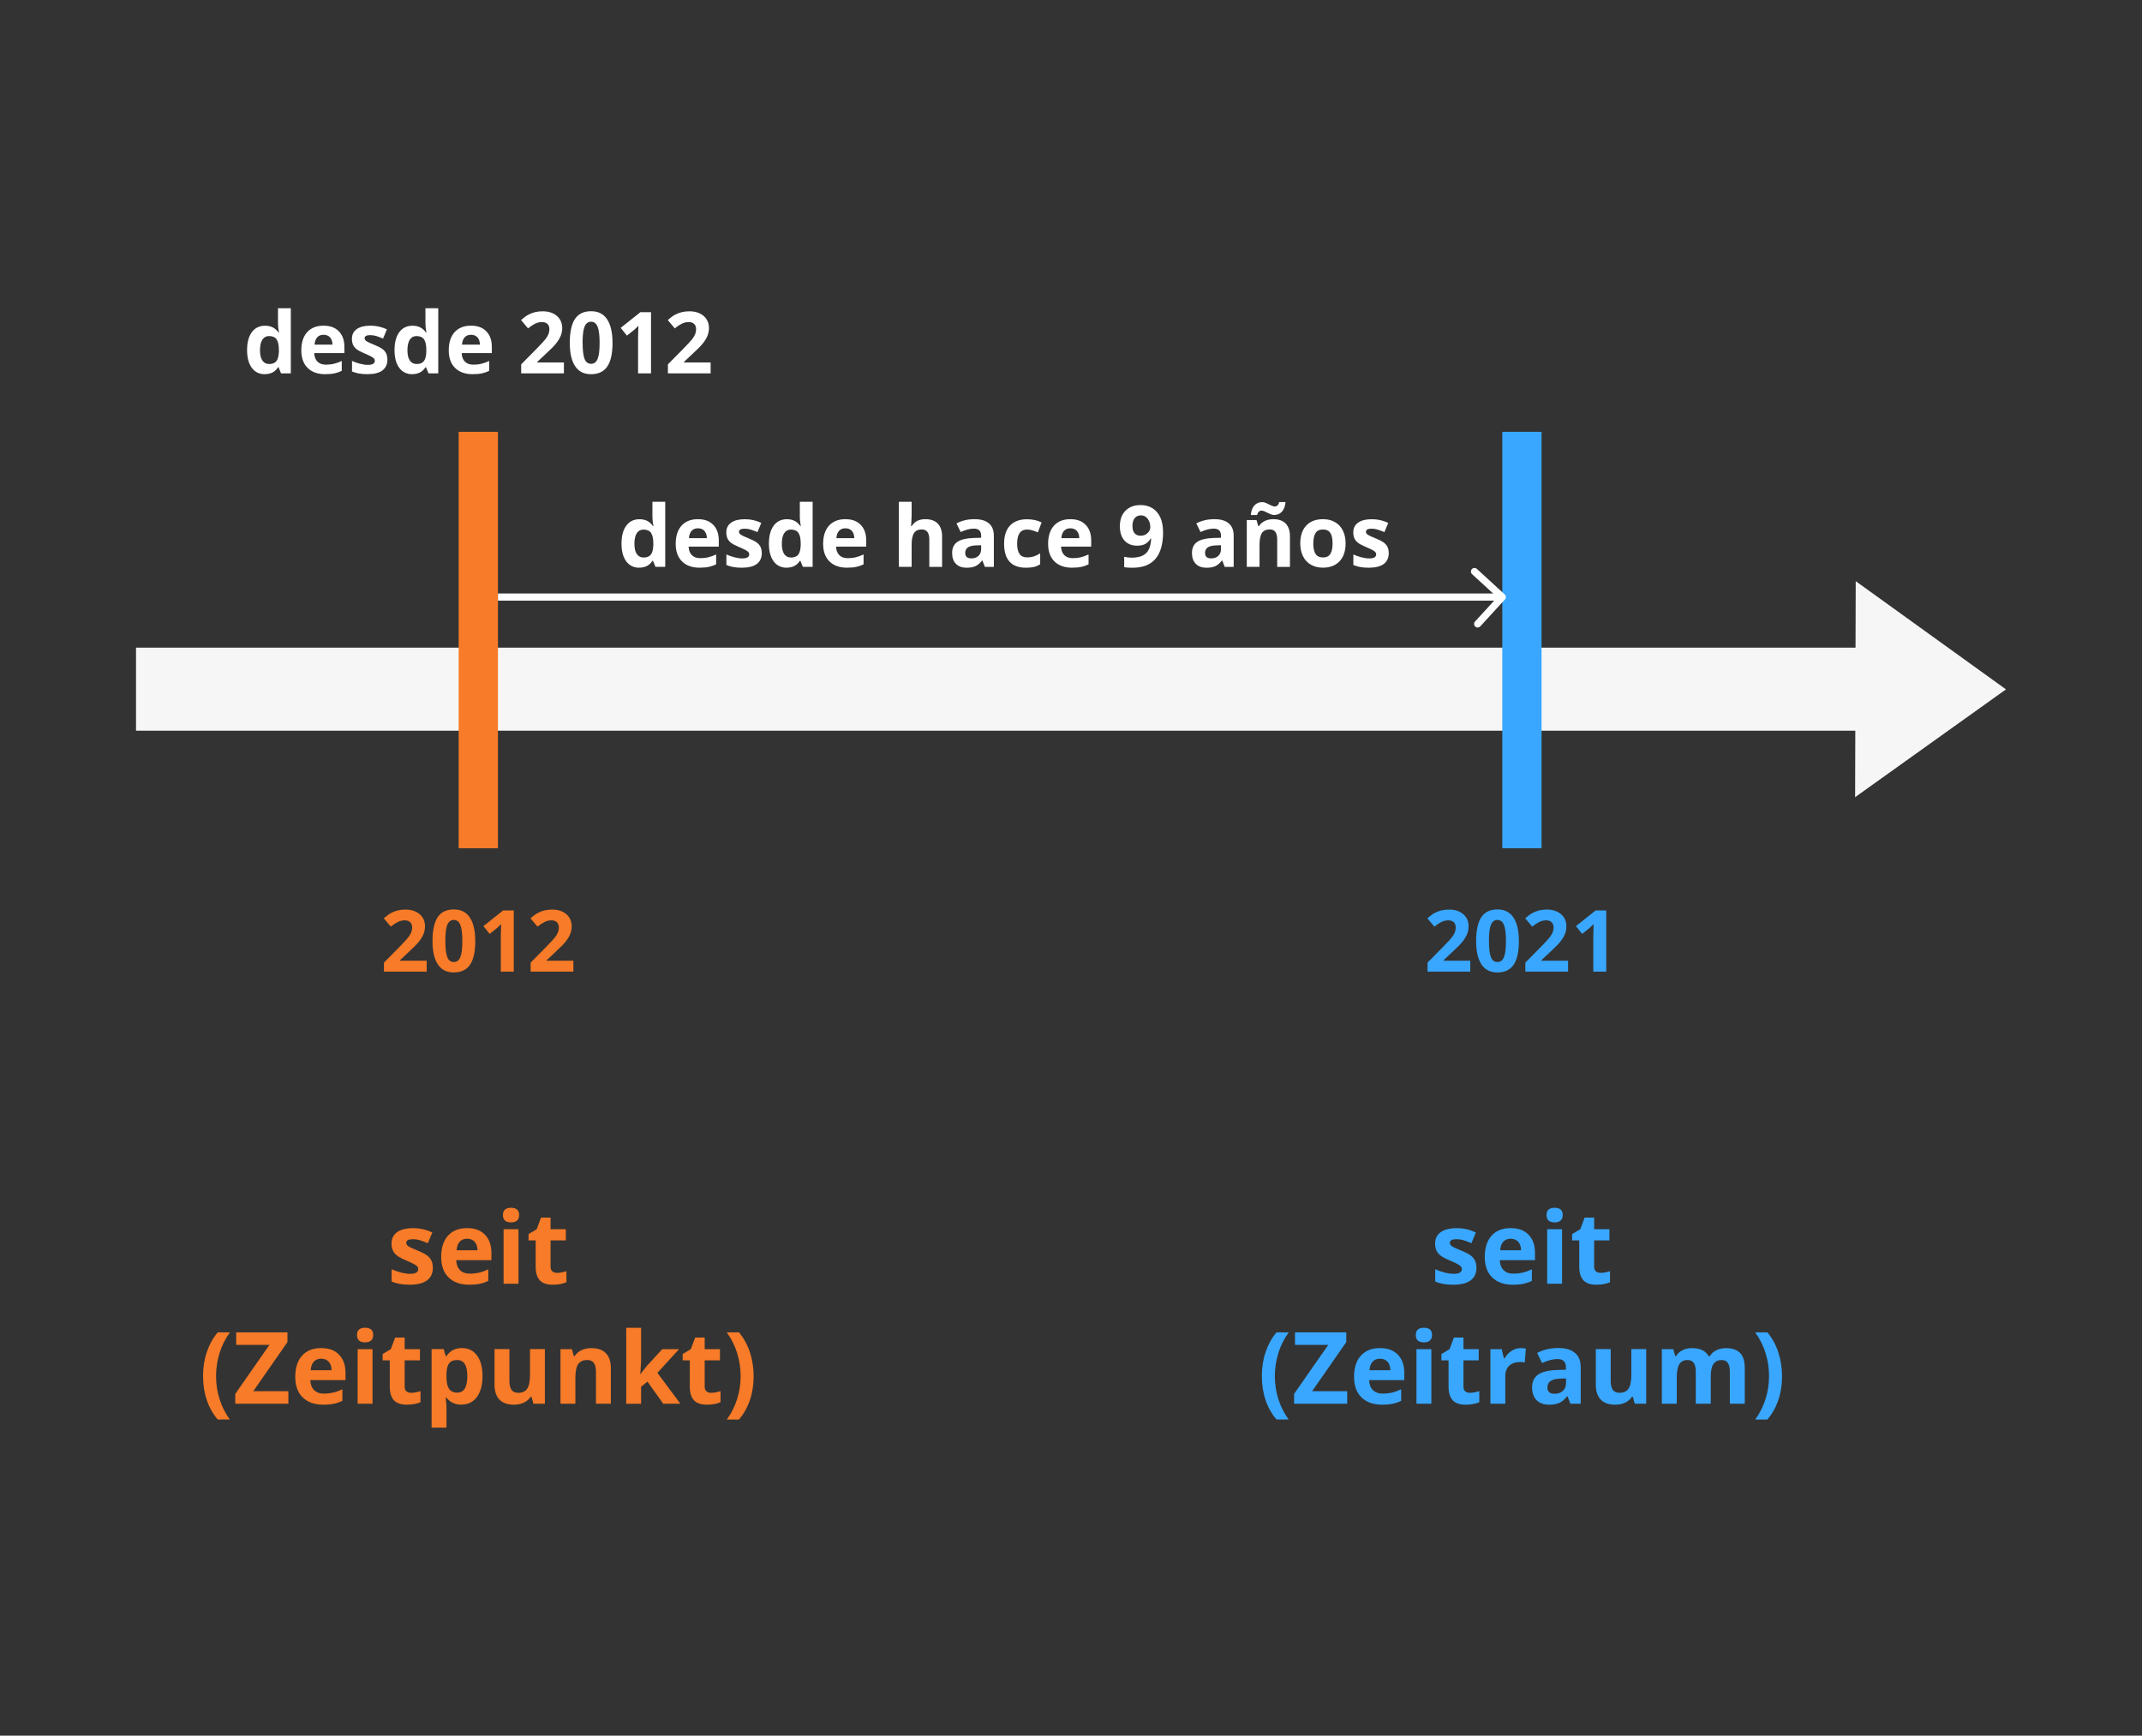 <?xml version="1.0" encoding="UTF-8"?><svg xmlns="http://www.w3.org/2000/svg" viewBox="0 0 600 486.14"><rect x="0" y="0" width="600" height="486.14" fill="#333333" stroke="none"/><g id="a"/><g id="b"/><g id="c"/><g id="d"/><g id="e"/><g id="f"><g><g><path d="M179.04,159.01c-1.54,0-2.75-.6-3.63-1.79s-1.32-2.85-1.32-4.97,.45-3.82,1.34-5.02,2.13-1.8,3.7-1.8c1.65,0,2.91,.64,3.77,1.92h.12c-.18-.98-.27-1.85-.27-2.61v-4.2h3.59v18.23h-2.74l-.69-1.7h-.15c-.81,1.29-2.05,1.93-3.71,1.93Zm1.25-2.85c.91,0,1.58-.27,2.01-.8s.66-1.43,.7-2.71v-.39c0-1.41-.22-2.41-.65-3.02s-1.14-.91-2.12-.91c-.8,0-1.42,.34-1.86,1.01s-.66,1.66-.66,2.95,.22,2.26,.67,2.9,1.08,.97,1.91,.97Z" fill="#fff"/><path d="M196,159.01c-2.11,0-3.76-.58-4.95-1.75s-1.78-2.81-1.78-4.95,.55-3.89,1.65-5.09,2.62-1.8,4.55-1.8,3.29,.53,4.32,1.58,1.55,2.51,1.55,4.37v1.73h-8.45c.04,1.02,.34,1.81,.9,2.38s1.35,.86,2.37,.86c.79,0,1.54-.08,2.24-.25s1.44-.43,2.2-.79v2.77c-.62,.31-1.29,.54-2,.7s-1.58,.23-2.6,.23Zm-.5-11.04c-.76,0-1.35,.24-1.78,.72s-.68,1.16-.74,2.04h5.02c-.02-.88-.25-1.56-.69-2.04s-1.05-.72-1.8-.72Z" fill="#fff"/><path d="M213.39,154.89c0,1.34-.47,2.37-1.4,3.07s-2.33,1.05-4.19,1.05c-.95,0-1.77-.06-2.44-.19s-1.3-.32-1.89-.57v-2.95c.66,.31,1.41,.57,2.24,.79s1.56,.32,2.2,.32c1.3,0,1.95-.38,1.95-1.12,0-.28-.09-.51-.26-.69s-.47-.38-.89-.6-.98-.48-1.69-.78c-1.01-.42-1.75-.81-2.22-1.17s-.82-.77-1.03-1.24-.32-1.04-.32-1.72c0-1.16,.45-2.06,1.35-2.7s2.18-.96,3.84-.96,3.11,.34,4.61,1.03l-1.08,2.58c-.66-.28-1.27-.51-1.84-.69s-1.15-.27-1.75-.27c-1.05,0-1.58,.29-1.58,.86,0,.32,.17,.6,.51,.83s1.08,.58,2.23,1.04c1.02,.41,1.77,.8,2.25,1.16s.83,.77,1.05,1.24,.34,1.03,.34,1.68Z" fill="#fff"/><path d="M220.33,159.01c-1.54,0-2.75-.6-3.63-1.79s-1.32-2.85-1.32-4.97,.45-3.82,1.34-5.02,2.13-1.8,3.7-1.8c1.65,0,2.91,.64,3.77,1.92h.12c-.18-.98-.27-1.85-.27-2.61v-4.2h3.59v18.23h-2.74l-.69-1.7h-.15c-.81,1.29-2.05,1.93-3.71,1.93Zm1.25-2.85c.91,0,1.58-.27,2.01-.8s.66-1.43,.7-2.71v-.39c0-1.41-.22-2.41-.65-3.02s-1.14-.91-2.12-.91c-.8,0-1.42,.34-1.86,1.01s-.66,1.66-.66,2.95,.22,2.26,.67,2.9,1.08,.97,1.91,.97Z" fill="#fff"/><path d="M237.3,159.01c-2.11,0-3.76-.58-4.95-1.75s-1.78-2.81-1.78-4.95,.55-3.89,1.65-5.09,2.62-1.8,4.55-1.8,3.29,.53,4.32,1.58,1.55,2.51,1.55,4.37v1.73h-8.45c.04,1.02,.34,1.81,.9,2.38s1.35,.86,2.37,.86c.79,0,1.54-.08,2.24-.25s1.44-.43,2.2-.79v2.77c-.62,.31-1.29,.54-2,.7s-1.58,.23-2.6,.23Zm-.5-11.04c-.76,0-1.35,.24-1.78,.72s-.68,1.16-.74,2.04h5.02c-.02-.88-.25-1.56-.69-2.04s-1.05-.72-1.8-.72Z" fill="#fff"/><path d="M263.88,158.78h-3.57v-7.65c0-1.89-.7-2.84-2.11-2.84-1,0-1.72,.34-2.17,1.02s-.67,1.78-.67,3.3v6.16h-3.57v-18.23h3.57v3.71c0,.29-.03,.97-.08,2.04l-.08,1.05h.19c.8-1.28,2.06-1.92,3.8-1.92,1.54,0,2.71,.41,3.5,1.24s1.2,2.02,1.2,3.56v8.54Z" fill="#fff"/><path d="M275.88,158.78l-.69-1.78h-.09c-.6,.76-1.22,1.28-1.86,1.58s-1.47,.44-2.49,.44c-1.26,0-2.25-.36-2.97-1.08s-1.08-1.74-1.08-3.07,.49-2.42,1.46-3.08,2.44-1.03,4.4-1.1l2.27-.07v-.57c0-1.33-.68-1.99-2.04-1.99-1.05,0-2.28,.32-3.69,.95l-1.18-2.41c1.51-.79,3.18-1.18,5.02-1.18s3.11,.38,4.04,1.15,1.41,1.93,1.41,3.49v8.73h-2.5Zm-1.05-6.07l-1.38,.05c-1.04,.03-1.81,.22-2.32,.56s-.76,.87-.76,1.57c0,1.01,.58,1.51,1.73,1.51,.83,0,1.49-.24,1.99-.71s.74-1.11,.74-1.9v-1.08Z" fill="#fff"/><path d="M287.38,159.01c-4.08,0-6.12-2.24-6.12-6.71,0-2.23,.55-3.93,1.66-5.1s2.7-1.76,4.77-1.76c1.52,0,2.88,.3,4.08,.89l-1.05,2.77c-.56-.23-1.09-.41-1.57-.56s-.97-.22-1.45-.22c-1.86,0-2.79,1.32-2.79,3.96s.93,3.84,2.79,3.84c.69,0,1.32-.09,1.91-.28s1.17-.47,1.76-.86v3.06c-.58,.37-1.16,.62-1.75,.76s-1.33,.21-2.23,.21Z" fill="#fff"/><path d="M300.32,159.01c-2.11,0-3.76-.58-4.95-1.75s-1.78-2.81-1.78-4.95,.55-3.89,1.65-5.09,2.62-1.8,4.55-1.8,3.29,.53,4.32,1.58,1.55,2.51,1.55,4.37v1.73h-8.45c.04,1.02,.34,1.81,.9,2.38s1.35,.86,2.37,.86c.79,0,1.54-.08,2.24-.25s1.44-.43,2.2-.79v2.77c-.62,.31-1.29,.54-2,.7s-1.58,.23-2.6,.23Zm-.5-11.04c-.76,0-1.35,.24-1.78,.72s-.68,1.16-.74,2.04h5.02c-.02-.88-.25-1.56-.69-2.04s-1.05-.72-1.8-.72Z" fill="#fff"/><path d="M325.8,148.96c0,3.38-.71,5.89-2.13,7.56s-3.57,2.5-6.46,2.5c-1.02,0-1.79-.05-2.31-.16v-2.91c.66,.16,1.34,.25,2.06,.25,1.21,0,2.21-.18,2.99-.53s1.38-.91,1.79-1.68,.65-1.81,.71-3.15h-.14c-.45,.73-.98,1.25-1.57,1.55s-1.34,.45-2.23,.45c-1.49,0-2.67-.48-3.53-1.44s-1.29-2.29-1.29-3.99c0-1.84,.52-3.29,1.56-4.35s2.46-1.6,4.26-1.6c1.27,0,2.37,.3,3.32,.89s1.68,1.46,2.19,2.58,.76,2.47,.76,4.04Zm-6.2-4.61c-.75,0-1.34,.26-1.76,.77s-.63,1.26-.63,2.23c0,.83,.19,1.48,.57,1.97s.96,.73,1.75,.73c.73,0,1.36-.24,1.89-.72s.79-1.03,.79-1.66c0-.93-.24-1.71-.73-2.36s-1.11-.96-1.87-.96Z" fill="#fff"/><path d="M343.06,158.78l-.69-1.78h-.09c-.6,.76-1.22,1.28-1.86,1.58s-1.47,.44-2.49,.44c-1.26,0-2.25-.36-2.97-1.08s-1.08-1.74-1.08-3.07,.49-2.42,1.46-3.08,2.44-1.03,4.4-1.1l2.27-.07v-.57c0-1.33-.68-1.99-2.04-1.99-1.05,0-2.28,.32-3.69,.95l-1.18-2.41c1.51-.79,3.18-1.18,5.02-1.18s3.11,.38,4.04,1.15,1.41,1.93,1.41,3.49v8.73h-2.5Zm-1.05-6.07l-1.38,.05c-1.04,.03-1.81,.22-2.32,.56s-.76,.87-.76,1.57c0,1.01,.58,1.51,1.73,1.51,.83,0,1.49-.24,1.99-.71s.74-1.11,.74-1.9v-1.08Z" fill="#fff"/><path d="M361.33,158.78h-3.57v-7.65c0-.95-.17-1.65-.5-2.13s-.87-.71-1.61-.71c-1,0-1.72,.33-2.17,1s-.67,1.78-.67,3.32v6.16h-3.57v-13.1h2.73l.48,1.68h.2c.4-.63,.95-1.11,1.65-1.44s1.49-.49,2.38-.49c1.52,0,2.68,.41,3.47,1.24s1.18,2.01,1.18,3.57v8.54Zm-8.02-15.77c-.24,0-.47,.1-.7,.31s-.38,.52-.49,.94h-1.75c.09-1.13,.41-2.02,.97-2.66s1.3-.96,2.22-.96c.32,0,.63,.06,.94,.19s.61,.27,.91,.42,.6,.29,.88,.42,.57,.19,.86,.19c.24,0,.47-.1,.7-.3s.38-.52,.49-.94h1.75c-.09,1.13-.41,2.02-.98,2.66s-1.3,.96-2.21,.96c-.32,0-.63-.06-.94-.19s-.61-.27-.91-.42-.6-.29-.88-.42-.57-.19-.86-.19Z" fill="#fff"/><path d="M376.92,152.2c0,2.13-.56,3.8-1.69,5s-2.69,1.8-4.7,1.8c-1.26,0-2.37-.28-3.33-.83s-1.7-1.34-2.21-2.37-.77-2.23-.77-3.61c0-2.14,.56-3.8,1.68-4.99s2.69-1.78,4.71-1.78c1.26,0,2.37,.27,3.33,.82s1.7,1.33,2.21,2.36,.77,2.22,.77,3.6Zm-9.06,0c0,1.3,.21,2.28,.64,2.94s1.12,1,2.08,1,1.64-.33,2.06-.99,.63-1.64,.63-2.95-.21-2.27-.63-2.92-1.11-.97-2.07-.97-1.64,.32-2.06,.97-.63,1.62-.63,2.92Z" fill="#fff"/><path d="M389.01,154.89c0,1.34-.47,2.37-1.4,3.07s-2.33,1.05-4.19,1.05c-.95,0-1.77-.06-2.44-.19s-1.3-.32-1.89-.57v-2.95c.66,.31,1.41,.57,2.24,.79s1.56,.32,2.2,.32c1.3,0,1.95-.38,1.95-1.12,0-.28-.09-.51-.26-.69s-.47-.38-.89-.6-.98-.48-1.69-.78c-1.01-.42-1.75-.81-2.22-1.17s-.82-.77-1.03-1.24-.32-1.04-.32-1.72c0-1.16,.45-2.06,1.35-2.7s2.18-.96,3.84-.96,3.11,.34,4.61,1.03l-1.08,2.58c-.66-.28-1.27-.51-1.84-.69s-1.15-.27-1.75-.27c-1.05,0-1.58,.29-1.58,.86,0,.32,.17,.6,.51,.83s1.08,.58,2.23,1.04c1.02,.41,1.77,.8,2.25,1.16s.83,.77,1.05,1.24,.34,1.03,.34,1.68Z" fill="#fff"/></g><g><path d="M121.26,355.03c0,1.57-.54,2.76-1.63,3.58-1.09,.82-2.72,1.23-4.89,1.23-1.11,0-2.06-.08-2.84-.23-.78-.15-1.52-.37-2.2-.66v-3.45c.77,.36,1.65,.67,2.62,.92s1.83,.37,2.56,.37c1.51,0,2.27-.44,2.27-1.31,0-.33-.1-.59-.3-.8-.2-.21-.55-.44-1.04-.7s-1.15-.56-1.97-.91c-1.18-.49-2.04-.95-2.59-1.37-.55-.42-.95-.9-1.2-1.44-.25-.54-.38-1.21-.38-2,0-1.36,.53-2.41,1.58-3.15,1.05-.74,2.54-1.11,4.48-1.11s3.63,.4,5.37,1.2l-1.26,3.01c-.77-.33-1.48-.6-2.15-.81-.67-.21-1.34-.31-2.04-.31-1.23,0-1.85,.33-1.85,1,0,.37,.2,.7,.59,.97s1.26,.68,2.6,1.22c1.19,.48,2.07,.93,2.62,1.35,.56,.42,.97,.9,1.23,1.45,.26,.55,.4,1.2,.4,1.96Z" fill="#f77b28"/><path d="M131.43,359.84c-2.46,0-4.38-.68-5.77-2.04-1.39-1.36-2.08-3.28-2.08-5.77s.64-4.54,1.92-5.94c1.28-1.4,3.05-2.1,5.31-2.1s3.84,.62,5.04,1.85,1.8,2.93,1.8,5.1v2.02h-9.86c.05,1.19,.4,2.11,1.05,2.78,.66,.67,1.58,1,2.76,1,.92,0,1.79-.1,2.61-.29s1.68-.5,2.57-.92v3.23c-.73,.36-1.51,.64-2.34,.81-.83,.18-1.84,.27-3.04,.27Zm-.59-12.88c-.88,0-1.58,.28-2.08,.84-.5,.56-.79,1.36-.86,2.39h5.85c-.02-1.03-.29-1.83-.81-2.39s-1.22-.84-2.11-.84Z" fill="#f77b28"/><path d="M140.88,340.33c0-1.36,.76-2.04,2.27-2.04s2.27,.68,2.27,2.04c0,.65-.19,1.15-.57,1.51-.38,.36-.95,.54-1.7,.54-1.51,0-2.27-.68-2.27-2.05Zm4.35,19.24h-4.17v-15.29h4.17v15.29Z" fill="#f77b28"/><path d="M156.04,356.52c.73,0,1.6-.16,2.62-.48v3.1c-1.04,.46-2.32,.7-3.83,.7-1.67,0-2.88-.42-3.64-1.26-.76-.84-1.14-2.11-1.14-3.79v-7.37h-2v-1.76l2.3-1.39,1.2-3.23h2.67v3.25h4.28v3.13h-4.28v7.37c0,.59,.17,1.03,.5,1.31,.33,.28,.77,.42,1.32,.42Z" fill="#f77b28"/><path d="M56.87,385.5c0-2.42,.35-4.68,1.06-6.78,.71-2.11,1.72-3.95,3.06-5.54h3.42c-1.29,1.76-2.26,3.69-2.91,5.8s-.98,4.27-.98,6.49,.33,4.39,1,6.47,1.62,3.97,2.86,5.65h-3.39c-1.34-1.55-2.36-3.36-3.06-5.43-.7-2.07-1.05-4.29-1.05-6.67Z" fill="#f77b28"/><path d="M80.78,393.17h-14.88v-2.75l9.58-13.74h-9.32v-3.5h14.36v2.73l-9.57,13.75h9.83v3.5Z" fill="#f77b28"/><path d="M90.56,393.44c-2.46,0-4.38-.68-5.77-2.04-1.39-1.36-2.08-3.28-2.08-5.77s.64-4.54,1.92-5.94c1.28-1.4,3.05-2.1,5.31-2.1s3.84,.62,5.04,1.85,1.8,2.93,1.8,5.1v2.02h-9.86c.05,1.19,.4,2.11,1.05,2.78,.66,.67,1.58,1,2.76,1,.92,0,1.79-.1,2.61-.29s1.68-.5,2.57-.92v3.23c-.73,.36-1.51,.64-2.34,.81-.83,.18-1.84,.27-3.04,.27Zm-.59-12.88c-.88,0-1.58,.28-2.08,.84-.5,.56-.79,1.36-.86,2.39h5.85c-.02-1.03-.29-1.83-.81-2.39s-1.22-.84-2.11-.84Z" fill="#f77b28"/><path d="M100,373.93c0-1.36,.76-2.04,2.27-2.04s2.27,.68,2.27,2.04c0,.65-.19,1.15-.57,1.51-.38,.36-.95,.54-1.7,.54-1.51,0-2.27-.68-2.27-2.05Zm4.35,19.24h-4.17v-15.29h4.17v15.29Z" fill="#f77b28"/><path d="M115.17,390.12c.73,0,1.6-.16,2.62-.48v3.1c-1.04,.46-2.32,.7-3.83,.7-1.67,0-2.88-.42-3.64-1.26-.76-.84-1.14-2.11-1.14-3.79v-7.37h-2v-1.76l2.3-1.39,1.2-3.23h2.67v3.25h4.28v3.13h-4.28v7.37c0,.59,.17,1.03,.5,1.31,.33,.28,.77,.42,1.32,.42Z" fill="#f77b28"/><path d="M129.28,393.44c-1.8,0-3.2-.65-4.22-1.96h-.22c.15,1.28,.22,2.01,.22,2.21v6.19h-4.17v-22.01h3.39l.59,1.98h.19c.98-1.51,2.42-2.27,4.33-2.27,1.8,0,3.22,.7,4.24,2.09,1.02,1.39,1.53,3.33,1.53,5.81,0,1.63-.24,3.05-.72,4.25s-1.16,2.12-2.04,2.75c-.88,.63-1.92,.94-3.12,.94Zm-1.23-12.51c-1.03,0-1.78,.32-2.26,.95-.47,.63-.72,1.68-.74,3.14v.45c0,1.64,.24,2.82,.73,3.53,.49,.71,1.26,1.07,2.32,1.07,1.87,0,2.8-1.54,2.8-4.62,0-1.5-.23-2.63-.69-3.38-.46-.75-1.18-1.13-2.17-1.13Z" fill="#f77b28"/><path d="M149.43,393.17l-.56-1.96h-.22c-.45,.71-1.08,1.26-1.9,1.65s-1.75,.58-2.8,.58c-1.8,0-3.15-.48-4.06-1.44-.91-.96-1.37-2.34-1.37-4.15v-9.97h4.17v8.93c0,1.1,.2,1.93,.59,2.48,.39,.55,1.02,.83,1.87,.83,1.17,0,2.01-.39,2.53-1.17s.78-2.07,.78-3.88v-7.19h4.17v15.29h-3.2Z" fill="#f77b28"/><path d="M171.11,393.17h-4.17v-8.93c0-1.1-.2-1.93-.59-2.48-.39-.55-1.02-.83-1.87-.83-1.17,0-2.01,.39-2.53,1.17s-.78,2.07-.78,3.88v7.19h-4.17v-15.29h3.19l.56,1.96h.23c.46-.74,1.1-1.3,1.92-1.67,.82-.38,1.74-.57,2.78-.57,1.78,0,3.13,.48,4.05,1.44,.92,.96,1.38,2.35,1.38,4.16v9.97Z" fill="#f77b28"/><path d="M179.41,384.86l1.82-2.32,4.28-4.65h4.7l-6.07,6.63,6.44,8.65h-4.81l-4.4-6.19-1.79,1.44v4.76h-4.17v-21.27h4.17v9.49l-.22,3.47h.05Z" fill="#f77b28"/><path d="M199.21,390.12c.73,0,1.6-.16,2.62-.48v3.1c-1.04,.46-2.32,.7-3.83,.7-1.67,0-2.88-.42-3.64-1.26-.76-.84-1.14-2.11-1.14-3.79v-7.37h-2v-1.76l2.3-1.39,1.2-3.23h2.67v3.25h4.28v3.13h-4.28v7.37c0,.59,.17,1.03,.5,1.31,.33,.28,.77,.42,1.32,.42Z" fill="#f77b28"/><path d="M211.1,385.5c0,2.4-.35,4.63-1.06,6.7-.71,2.07-1.73,3.87-3.06,5.4h-3.39c1.23-1.68,2.18-3.56,2.86-5.64,.67-2.08,1.01-4.25,1.01-6.49s-.33-4.39-.98-6.49-1.63-4.04-2.91-5.8h3.42c1.34,1.6,2.36,3.45,3.06,5.56,.7,2.11,1.05,4.36,1.05,6.76Z" fill="#f77b28"/></g><g><path d="M413.58,355.03c0,1.57-.54,2.76-1.63,3.58-1.09,.82-2.72,1.23-4.89,1.23-1.11,0-2.06-.08-2.84-.23-.78-.15-1.52-.37-2.2-.66v-3.45c.77,.36,1.65,.67,2.62,.92s1.83,.37,2.56,.37c1.51,0,2.27-.44,2.27-1.31,0-.33-.1-.59-.3-.8-.2-.21-.55-.44-1.04-.7s-1.15-.56-1.97-.91c-1.18-.49-2.04-.95-2.59-1.37-.55-.42-.95-.9-1.2-1.44-.25-.54-.38-1.21-.38-2,0-1.36,.53-2.41,1.58-3.15,1.05-.74,2.54-1.11,4.48-1.11s3.63,.4,5.37,1.2l-1.26,3.01c-.77-.33-1.48-.6-2.15-.81-.67-.21-1.34-.31-2.04-.31-1.23,0-1.85,.33-1.85,1,0,.37,.2,.7,.59,.97s1.26,.68,2.6,1.22c1.19,.48,2.07,.93,2.62,1.35,.56,.42,.97,.9,1.23,1.45,.26,.55,.4,1.2,.4,1.96Z" fill="#39a7ff"/><path d="M423.75,359.84c-2.46,0-4.38-.68-5.77-2.04-1.39-1.36-2.08-3.28-2.08-5.77s.64-4.54,1.92-5.94c1.28-1.4,3.05-2.1,5.31-2.1s3.84,.62,5.04,1.85,1.8,2.93,1.8,5.1v2.02h-9.86c.05,1.19,.4,2.11,1.05,2.78,.66,.67,1.58,1,2.76,1,.92,0,1.79-.1,2.61-.29s1.68-.5,2.57-.92v3.23c-.73,.36-1.51,.64-2.34,.81-.83,.18-1.84,.27-3.04,.27Zm-.59-12.88c-.88,0-1.58,.28-2.08,.84-.5,.56-.79,1.36-.86,2.39h5.85c-.02-1.03-.29-1.83-.81-2.39s-1.22-.84-2.11-.84Z" fill="#39a7ff"/><path d="M433.2,340.33c0-1.36,.76-2.04,2.27-2.04s2.27,.68,2.27,2.04c0,.65-.19,1.15-.57,1.51-.38,.36-.95,.54-1.7,.54-1.51,0-2.27-.68-2.27-2.05Zm4.35,19.24h-4.17v-15.29h4.17v15.29Z" fill="#39a7ff"/><path d="M448.36,356.52c.73,0,1.6-.16,2.62-.48v3.1c-1.04,.46-2.32,.7-3.83,.7-1.67,0-2.88-.42-3.64-1.26-.76-.84-1.14-2.11-1.14-3.79v-7.37h-2v-1.76l2.3-1.39,1.2-3.23h2.67v3.25h4.28v3.13h-4.28v7.37c0,.59,.17,1.03,.5,1.31,.33,.28,.77,.42,1.32,.42Z" fill="#39a7ff"/><path d="M353.45,385.5c0-2.42,.35-4.68,1.06-6.78,.71-2.11,1.72-3.95,3.06-5.54h3.42c-1.29,1.76-2.26,3.69-2.91,5.8s-.98,4.27-.98,6.49,.33,4.39,1,6.47,1.62,3.97,2.86,5.65h-3.39c-1.34-1.55-2.36-3.36-3.06-5.43-.7-2.07-1.05-4.29-1.05-6.67Z" fill="#39a7ff"/><path d="M377.37,393.17h-14.88v-2.75l9.58-13.74h-9.32v-3.5h14.36v2.73l-9.57,13.75h9.83v3.5Z" fill="#39a7ff"/><path d="M387.14,393.44c-2.46,0-4.38-.68-5.77-2.04-1.39-1.36-2.08-3.28-2.08-5.77s.64-4.54,1.92-5.94c1.28-1.4,3.05-2.1,5.31-2.1s3.84,.62,5.04,1.85,1.8,2.93,1.8,5.1v2.02h-9.86c.05,1.19,.4,2.11,1.05,2.78,.66,.67,1.58,1,2.76,1,.92,0,1.79-.1,2.61-.29s1.68-.5,2.57-.92v3.23c-.73,.36-1.51,.64-2.34,.81-.83,.18-1.84,.27-3.04,.27Zm-.59-12.88c-.88,0-1.58,.28-2.08,.84-.5,.56-.79,1.36-.86,2.39h5.85c-.02-1.03-.29-1.83-.81-2.39s-1.22-.84-2.11-.84Z" fill="#39a7ff"/><path d="M396.59,373.93c0-1.36,.76-2.04,2.27-2.04s2.27,.68,2.27,2.04c0,.65-.19,1.15-.57,1.51-.38,.36-.95,.54-1.7,.54-1.51,0-2.27-.68-2.27-2.05Zm4.35,19.24h-4.17v-15.29h4.17v15.29Z" fill="#39a7ff"/><path d="M411.75,390.12c.73,0,1.6-.16,2.62-.48v3.1c-1.04,.46-2.32,.7-3.83,.7-1.67,0-2.88-.42-3.64-1.26-.76-.84-1.14-2.11-1.14-3.79v-7.37h-2v-1.76l2.3-1.39,1.2-3.23h2.67v3.25h4.28v3.13h-4.28v7.37c0,.59,.17,1.03,.5,1.31,.33,.28,.77,.42,1.32,.42Z" fill="#39a7ff"/><path d="M426,377.6c.56,0,1.03,.04,1.41,.12l-.31,3.91c-.34-.09-.75-.14-1.23-.14-1.33,0-2.37,.34-3.11,1.03-.74,.68-1.11,1.64-1.11,2.87v7.78h-4.17v-15.29h3.16l.62,2.57h.21c.47-.86,1.11-1.55,1.92-2.07,.81-.52,1.68-.79,2.63-.79Z" fill="#39a7ff"/><path d="M439.89,393.17l-.81-2.08h-.11c-.7,.88-1.42,1.5-2.17,1.84-.74,.34-1.71,.51-2.91,.51-1.47,0-2.62-.42-3.47-1.26-.84-.84-1.26-2.03-1.26-3.58s.57-2.82,1.7-3.59c1.13-.77,2.85-1.2,5.13-1.28l2.65-.08v-.67c0-1.55-.79-2.32-2.38-2.32-1.22,0-2.66,.37-4.31,1.11l-1.38-2.82c1.76-.92,3.71-1.38,5.85-1.38s3.62,.45,4.72,1.34c1.09,.89,1.64,2.25,1.64,4.07v10.19h-2.91Zm-1.23-7.08l-1.61,.05c-1.21,.04-2.11,.26-2.71,.66-.59,.4-.89,1.01-.89,1.83,0,1.18,.67,1.76,2.02,1.76,.97,0,1.74-.28,2.32-.83,.58-.56,.87-1.29,.87-2.21v-1.26Z" fill="#39a7ff"/><path d="M457.92,393.17l-.56-1.96h-.22c-.45,.71-1.08,1.26-1.9,1.65s-1.75,.58-2.8,.58c-1.8,0-3.15-.48-4.06-1.44-.91-.96-1.37-2.34-1.37-4.15v-9.97h4.17v8.93c0,1.1,.2,1.93,.59,2.48,.39,.55,1.02,.83,1.87,.83,1.17,0,2.01-.39,2.53-1.17s.78-2.07,.78-3.88v-7.19h4.17v15.29h-3.2Z" fill="#39a7ff"/><path d="M479.18,393.17h-4.17v-8.93c0-1.1-.18-1.93-.55-2.48-.37-.55-.95-.83-1.74-.83-1.07,0-1.84,.39-2.32,1.18-.48,.78-.72,2.07-.72,3.87v7.19h-4.17v-15.29h3.19l.56,1.96h.23c.41-.7,1-1.25,1.78-1.65,.77-.4,1.66-.59,2.67-.59,2.29,0,3.84,.75,4.65,2.24h.37c.41-.71,1.01-1.26,1.81-1.65,.8-.39,1.7-.59,2.7-.59,1.73,0,3.04,.44,3.93,1.33s1.33,2.31,1.33,4.27v9.97h-4.18v-8.93c0-1.1-.18-1.93-.55-2.48-.37-.55-.95-.83-1.74-.83-1.02,0-1.78,.36-2.29,1.09-.51,.73-.76,1.89-.76,3.47v7.67Z" fill="#39a7ff"/><path d="M499.17,385.5c0,2.4-.35,4.63-1.06,6.7-.71,2.07-1.73,3.87-3.06,5.4h-3.39c1.23-1.68,2.18-3.56,2.86-5.64,.67-2.08,1.01-4.25,1.01-6.49s-.33-4.39-.98-6.49-1.63-4.04-2.91-5.8h3.42c1.34,1.6,2.36,3.45,3.06,5.56,.7,2.11,1.05,4.36,1.05,6.76Z" fill="#39a7ff"/></g><g><rect x="38.1" y="181.4" width="486.75" height="23.26" fill="#f6f6f6"/><polygon points="519.64 223.28 519.81 162.78 561.9 193.09 519.64 223.28" fill="#f6f6f6"/></g><g><g><path d="M119.53,272.14h-11.98v-2.52l4.3-4.35c1.27-1.3,2.11-2.21,2.5-2.71s.67-.97,.84-1.4,.26-.88,.26-1.34c0-.69-.19-1.2-.57-1.54s-.88-.5-1.52-.5c-.66,0-1.31,.15-1.93,.46s-1.28,.74-1.96,1.3l-1.97-2.33c.84-.72,1.54-1.23,2.1-1.52s1.16-.53,1.82-.69,1.39-.24,2.2-.24c1.07,0,2.02,.2,2.84,.59s1.46,.94,1.91,1.64,.68,1.51,.68,2.41c0,.79-.14,1.53-.42,2.22s-.71,1.4-1.29,2.13-1.61,1.76-3.08,3.11l-2.2,2.07v.16h7.46v3.05Z" fill="#f77b28"/><path d="M133.13,263.57c0,2.99-.49,5.21-1.47,6.64s-2.49,2.16-4.53,2.16-3.47-.74-4.47-2.23-1.51-3.68-1.51-6.57,.49-5.25,1.46-6.69,2.48-2.15,4.51-2.15,3.47,.75,4.48,2.25,1.52,3.7,1.52,6.59Zm-8.38,0c0,2.1,.18,3.61,.54,4.52s.97,1.37,1.83,1.37,1.45-.46,1.83-1.38,.56-2.42,.56-4.5-.19-3.61-.57-4.53-.99-1.38-1.82-1.38-1.46,.46-1.83,1.38-.55,2.43-.55,4.53Z" fill="#f77b28"/><path d="M143.9,272.14h-3.62v-9.91l.04-1.63,.06-1.78c-.6,.6-1.02,1-1.25,1.18l-1.97,1.58-1.75-2.18,5.52-4.39h2.98v17.13Z" fill="#f77b28"/><path d="M160.62,272.14h-11.98v-2.52l4.3-4.35c1.27-1.3,2.11-2.21,2.5-2.71s.67-.97,.84-1.4,.26-.88,.26-1.34c0-.69-.19-1.2-.57-1.54s-.88-.5-1.52-.5c-.66,0-1.31,.15-1.93,.46s-1.28,.74-1.96,1.3l-1.97-2.33c.84-.72,1.54-1.23,2.1-1.52s1.16-.53,1.82-.69,1.39-.24,2.2-.24c1.07,0,2.02,.2,2.84,.59s1.46,.94,1.91,1.64,.68,1.51,.68,2.41c0,.79-.14,1.53-.42,2.22s-.71,1.4-1.29,2.13-1.61,1.76-3.08,3.11l-2.2,2.07v.16h7.46v3.05Z" fill="#f77b28"/></g><g><path d="M74.16,104.81c-1.54,0-2.75-.6-3.63-1.79s-1.32-2.85-1.32-4.97,.45-3.82,1.34-5.02,2.13-1.8,3.7-1.8c1.65,0,2.91,.64,3.77,1.92h.12c-.18-.98-.27-1.85-.27-2.61v-4.2h3.59v18.23h-2.74l-.69-1.7h-.15c-.81,1.29-2.05,1.93-3.71,1.93Zm1.25-2.85c.91,0,1.58-.27,2.01-.8s.66-1.43,.7-2.71v-.39c0-1.41-.22-2.41-.65-3.02s-1.14-.91-2.12-.91c-.8,0-1.42,.34-1.86,1.01s-.66,1.66-.66,2.95,.22,2.26,.67,2.9,1.08,.97,1.91,.97Z" fill="#fff"/><path d="M91.13,104.81c-2.11,0-3.76-.58-4.95-1.75s-1.78-2.81-1.78-4.95,.55-3.89,1.65-5.09,2.62-1.8,4.55-1.8,3.29,.53,4.32,1.58,1.55,2.51,1.55,4.37v1.73h-8.45c.04,1.02,.34,1.81,.9,2.38s1.35,.86,2.37,.86c.79,0,1.54-.08,2.24-.25s1.44-.43,2.2-.79v2.77c-.62,.31-1.29,.54-2,.7s-1.58,.23-2.6,.23Zm-.5-11.04c-.76,0-1.35,.24-1.78,.72s-.68,1.16-.74,2.04h5.02c-.02-.88-.25-1.56-.69-2.04s-1.05-.72-1.8-.72Z" fill="#fff"/><path d="M108.52,100.68c0,1.34-.47,2.37-1.4,3.07s-2.33,1.05-4.19,1.05c-.95,0-1.77-.06-2.44-.19s-1.3-.32-1.89-.57v-2.95c.66,.31,1.41,.57,2.24,.79s1.56,.32,2.2,.32c1.3,0,1.95-.38,1.95-1.12,0-.28-.09-.51-.26-.69s-.47-.38-.89-.6-.98-.48-1.69-.78c-1.01-.42-1.75-.81-2.22-1.17s-.82-.77-1.03-1.24-.32-1.04-.32-1.72c0-1.16,.45-2.06,1.35-2.7s2.18-.96,3.84-.96,3.11,.34,4.61,1.03l-1.08,2.58c-.66-.28-1.27-.51-1.84-.69s-1.15-.27-1.75-.27c-1.05,0-1.58,.29-1.58,.86,0,.32,.17,.6,.51,.83s1.08,.58,2.23,1.04c1.02,.41,1.77,.8,2.25,1.16s.83,.77,1.05,1.24,.34,1.03,.34,1.68Z" fill="#fff"/><path d="M115.46,104.81c-1.54,0-2.75-.6-3.63-1.79s-1.32-2.85-1.32-4.97,.45-3.82,1.34-5.02,2.13-1.8,3.7-1.8c1.65,0,2.91,.64,3.77,1.92h.12c-.18-.98-.27-1.85-.27-2.61v-4.2h3.59v18.23h-2.74l-.69-1.7h-.15c-.81,1.29-2.05,1.93-3.71,1.93Zm1.25-2.85c.91,0,1.58-.27,2.01-.8s.66-1.43,.7-2.71v-.39c0-1.41-.22-2.41-.65-3.02s-1.14-.91-2.12-.91c-.8,0-1.42,.34-1.86,1.01s-.66,1.66-.66,2.95,.22,2.26,.67,2.9,1.08,.97,1.91,.97Z" fill="#fff"/><path d="M132.43,104.81c-2.11,0-3.76-.58-4.95-1.75s-1.78-2.81-1.78-4.95,.55-3.89,1.65-5.09,2.62-1.8,4.55-1.8,3.29,.53,4.32,1.58,1.55,2.51,1.55,4.37v1.73h-8.45c.04,1.02,.34,1.81,.9,2.38s1.35,.86,2.37,.86c.79,0,1.54-.08,2.24-.25s1.44-.43,2.2-.79v2.77c-.62,.31-1.29,.54-2,.7s-1.58,.23-2.6,.23Zm-.5-11.04c-.76,0-1.35,.24-1.78,.72s-.68,1.16-.74,2.04h5.02c-.02-.88-.25-1.56-.69-2.04s-1.05-.72-1.8-.72Z" fill="#fff"/><path d="M157.97,104.57h-11.98v-2.52l4.3-4.35c1.27-1.3,2.11-2.21,2.5-2.71s.67-.97,.84-1.4,.26-.88,.26-1.34c0-.69-.19-1.2-.57-1.54s-.88-.5-1.52-.5c-.66,0-1.31,.15-1.93,.46s-1.28,.74-1.96,1.3l-1.97-2.33c.84-.72,1.54-1.23,2.1-1.52s1.16-.53,1.82-.69,1.39-.24,2.2-.24c1.07,0,2.02,.2,2.84,.59s1.46,.94,1.91,1.64,.68,1.51,.68,2.41c0,.79-.14,1.53-.42,2.22s-.71,1.4-1.29,2.13-1.61,1.76-3.08,3.11l-2.2,2.07v.16h7.46v3.05Z" fill="#fff"/><path d="M171.58,96.01c0,2.99-.49,5.21-1.47,6.64s-2.49,2.16-4.53,2.16-3.47-.74-4.47-2.23-1.51-3.68-1.51-6.57,.49-5.25,1.46-6.69,2.48-2.15,4.51-2.15,3.47,.75,4.48,2.25,1.52,3.7,1.52,6.59Zm-8.38,0c0,2.1,.18,3.61,.54,4.52s.97,1.37,1.83,1.37,1.45-.46,1.83-1.38,.56-2.42,.56-4.5-.19-3.61-.57-4.53-.99-1.38-1.82-1.38-1.46,.46-1.83,1.38-.55,2.43-.55,4.53Z" fill="#fff"/><path d="M182.35,104.57h-3.62v-9.91l.04-1.63,.06-1.78c-.6,.6-1.02,1-1.25,1.18l-1.97,1.58-1.75-2.18,5.52-4.39h2.98v17.13Z" fill="#fff"/><path d="M199.07,104.57h-11.98v-2.52l4.3-4.35c1.27-1.3,2.11-2.21,2.5-2.71s.67-.97,.84-1.4,.26-.88,.26-1.34c0-.69-.19-1.2-.57-1.54s-.88-.5-1.52-.5c-.66,0-1.31,.15-1.93,.46s-1.28,.74-1.96,1.3l-1.97-2.33c.84-.72,1.54-1.23,2.1-1.52s1.16-.53,1.82-.69,1.39-.24,2.2-.24c1.07,0,2.02,.2,2.84,.59s1.46,.94,1.91,1.64,.68,1.51,.68,2.41c0,.79-.14,1.53-.42,2.22s-.71,1.4-1.29,2.13-1.61,1.76-3.08,3.11l-2.2,2.07v.16h7.46v3.05Z" fill="#fff"/></g><rect x="128.48" y="120.95" width="11" height="116.64" fill="#f77b28"/></g><g><g><path d="M411.85,272.14h-11.98v-2.52l4.3-4.35c1.27-1.3,2.11-2.21,2.5-2.71s.67-.97,.84-1.4,.26-.88,.26-1.34c0-.69-.19-1.2-.57-1.54s-.88-.5-1.52-.5c-.66,0-1.31,.15-1.93,.46s-1.28,.74-1.96,1.3l-1.97-2.33c.84-.72,1.54-1.23,2.1-1.52s1.16-.53,1.82-.69,1.39-.24,2.2-.24c1.07,0,2.02,.2,2.84,.59s1.46,.94,1.91,1.64,.68,1.51,.68,2.41c0,.79-.14,1.53-.42,2.22s-.71,1.4-1.29,2.13-1.61,1.76-3.08,3.11l-2.2,2.07v.16h7.46v3.05Z" fill="#39a7ff"/><path d="M425.46,263.57c0,2.99-.49,5.21-1.47,6.64s-2.49,2.16-4.53,2.16-3.47-.74-4.47-2.23-1.51-3.68-1.51-6.57,.49-5.25,1.46-6.69,2.48-2.15,4.51-2.15,3.47,.75,4.48,2.25,1.52,3.7,1.52,6.59Zm-8.38,0c0,2.1,.18,3.61,.54,4.52s.97,1.37,1.83,1.37,1.45-.46,1.83-1.38,.56-2.42,.56-4.5-.19-3.61-.57-4.53-.99-1.38-1.82-1.38-1.46,.46-1.83,1.38-.55,2.43-.55,4.53Z" fill="#39a7ff"/><path d="M439.25,272.14h-11.98v-2.52l4.3-4.35c1.27-1.3,2.11-2.21,2.5-2.71s.67-.97,.84-1.4,.26-.88,.26-1.34c0-.69-.19-1.2-.57-1.54s-.88-.5-1.52-.5c-.66,0-1.31,.15-1.93,.46s-1.28,.74-1.96,1.3l-1.97-2.33c.84-.72,1.54-1.23,2.1-1.52s1.16-.53,1.82-.69,1.39-.24,2.2-.24c1.07,0,2.02,.2,2.84,.59s1.46,.94,1.91,1.64,.68,1.51,.68,2.41c0,.79-.14,1.53-.42,2.22s-.71,1.4-1.29,2.13-1.61,1.76-3.08,3.11l-2.2,2.07v.16h7.46v3.05Z" fill="#39a7ff"/><path d="M449.92,272.14h-3.62v-9.91l.04-1.63,.06-1.78c-.6,.6-1.02,1-1.25,1.18l-1.97,1.58-1.75-2.18,5.52-4.39h2.98v17.13Z" fill="#39a7ff"/></g><rect x="420.81" y="120.95" width="11" height="116.64" fill="#39a7ff"/></g><g><line x1="139.49" y1="167.23" x2="420.81" y2="167.23" fill="none" stroke="#fff" stroke-miterlimit="10" stroke-width="2"/><polyline points="413.02 160.08 420.81 167.23 413.91 174.76" fill="none" stroke="#fff" stroke-linecap="round" stroke-linejoin="round" stroke-width="2"/></g></g></g></svg>